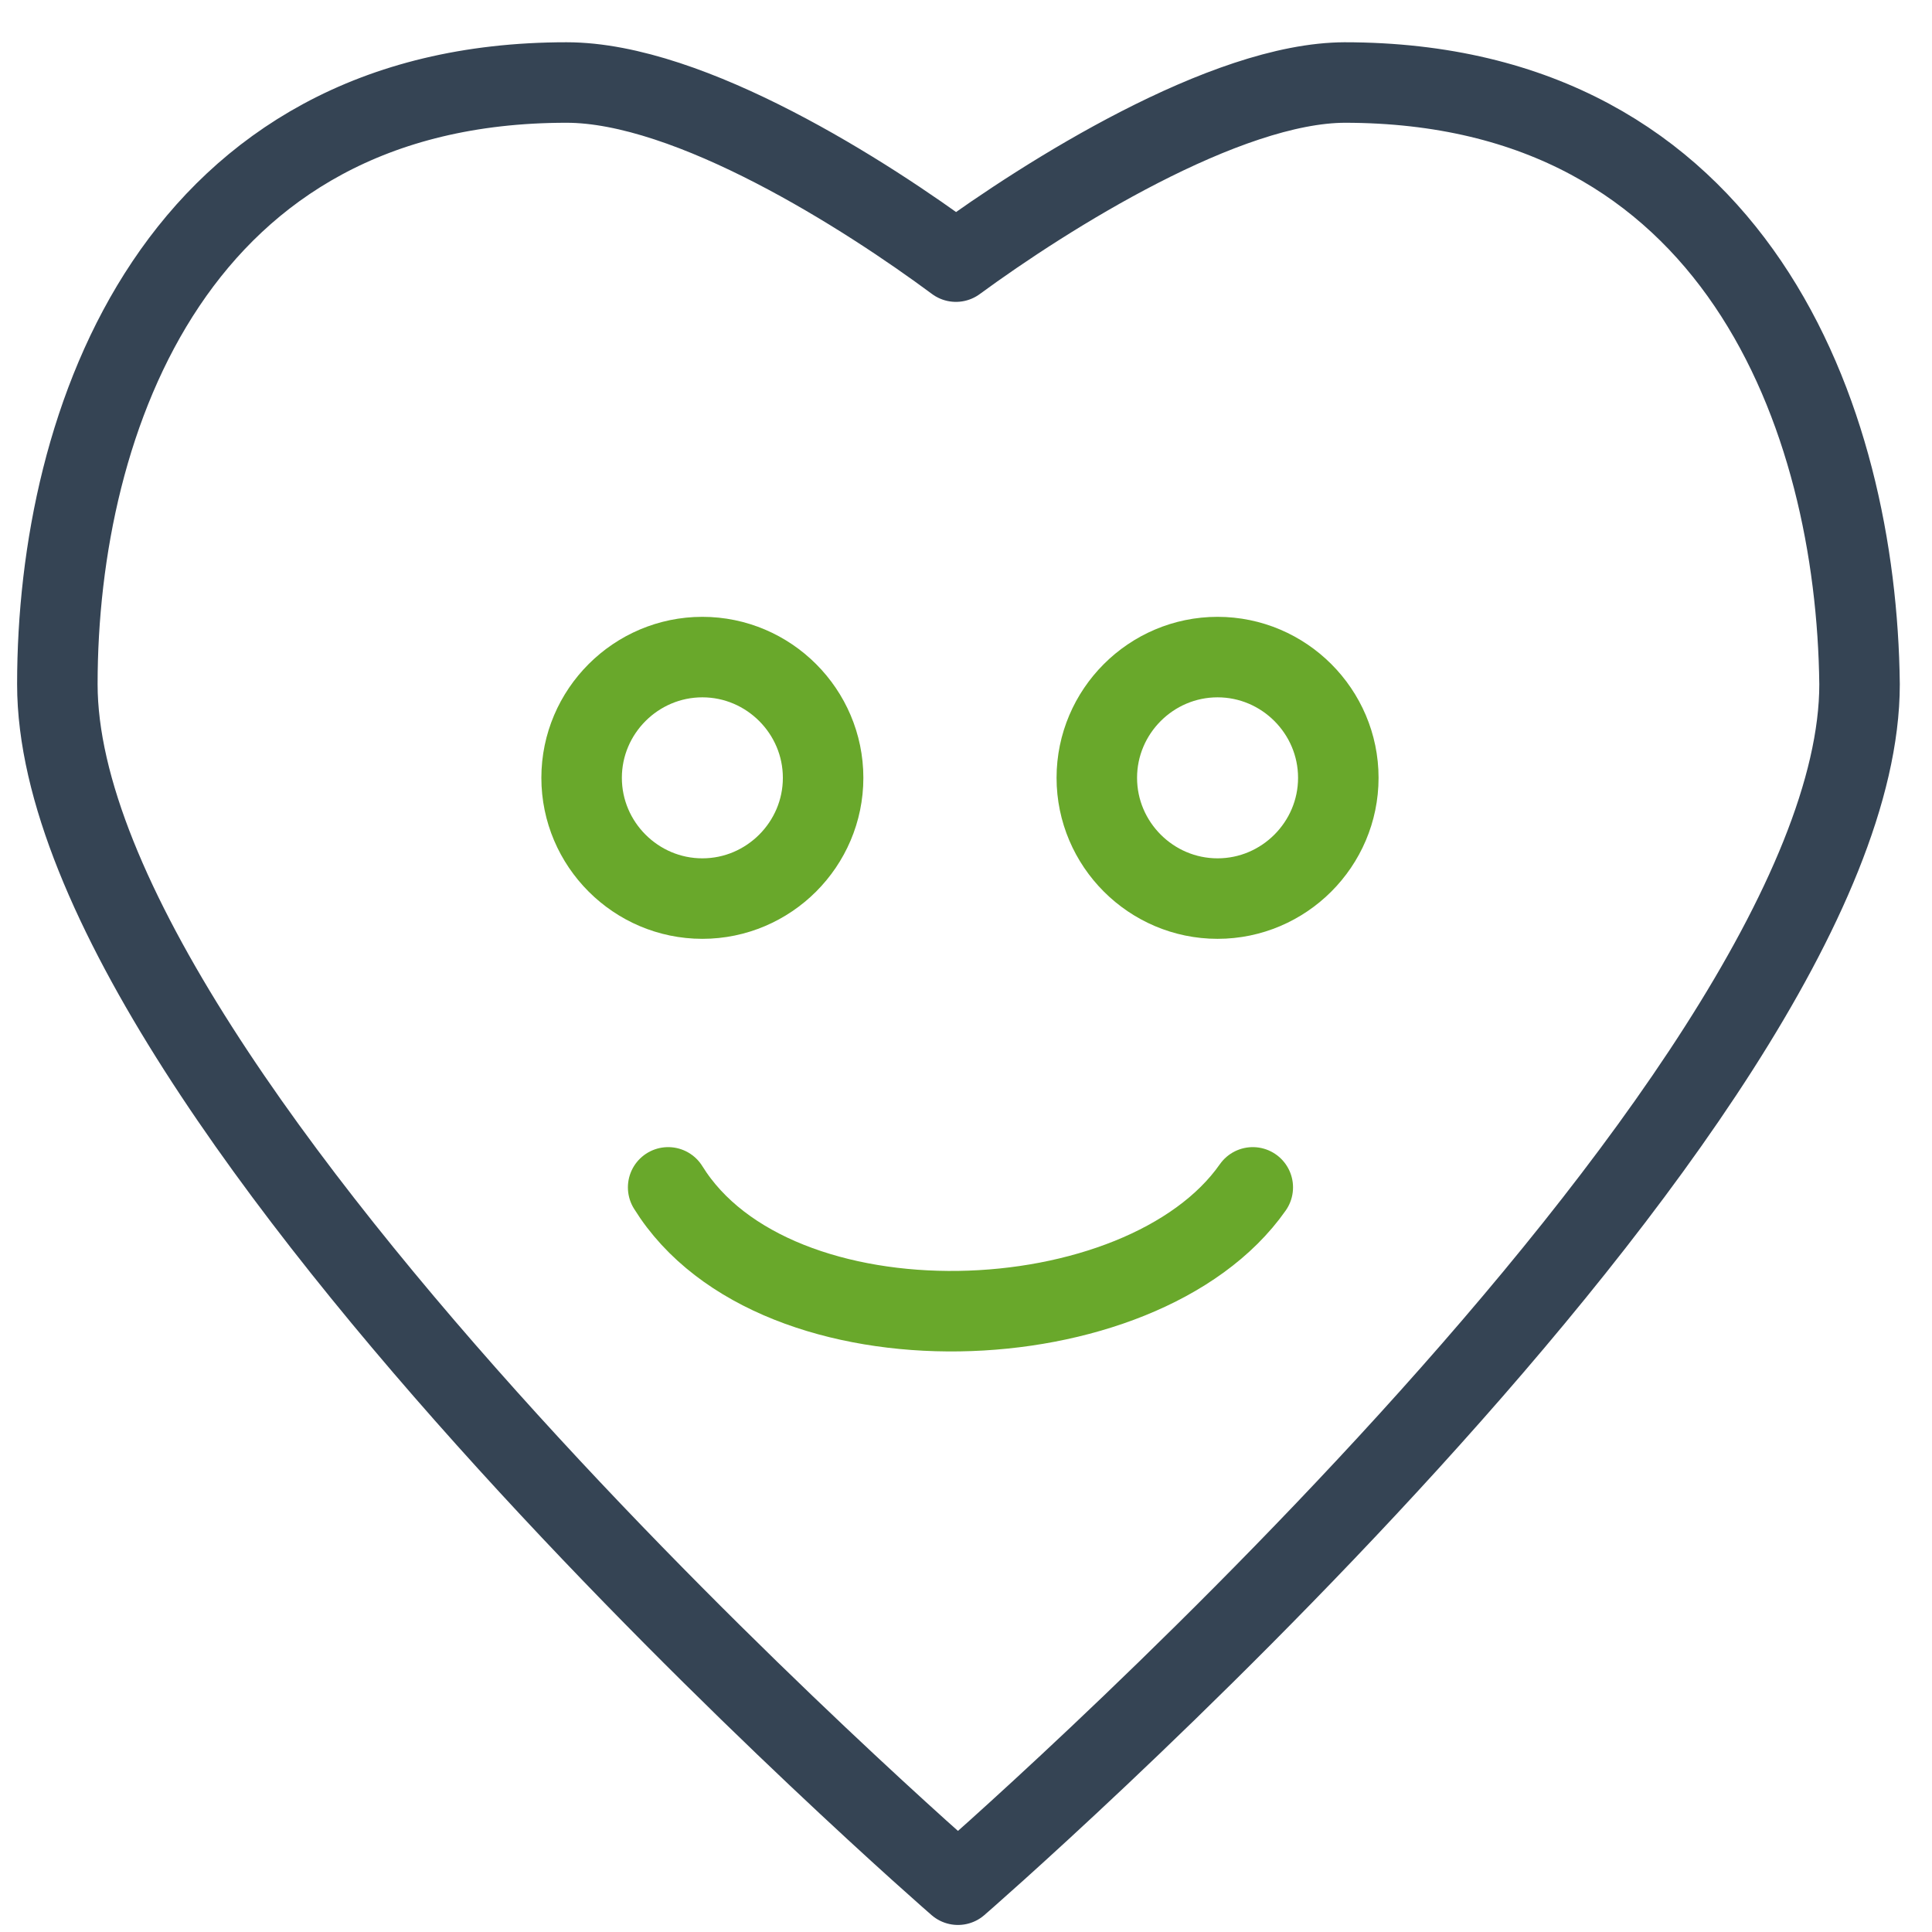 <?xml version="1.0" encoding="UTF-8"?>
<svg id="Vrstva_1" data-name="Vrstva 1" xmlns="http://www.w3.org/2000/svg" version="1.1" viewBox="0 0 192 192">
  <defs>
    <style>
      .cls-1 {
        stroke: #354454;
      }

      .cls-1, .cls-2 {
        fill: none;
        stroke-linecap: round;
        stroke-linejoin: round;
        stroke-width: 8px;
      }

      .cls-2 {
        stroke: #69a82b;
      }
    </style>
  </defs>
  <path class="cls-1" d="M133.7,8.2c-11.9,0-29.7,11.2-38.7,17.8-8.9-6.6-26.4-17.8-38.7-17.8-38.7,0-50.6,33.4-50.6,59.8,0,41.6,89.5,119.3,89.5,119.3,0,0,89.6-77.7,89.6-119.3-.3-26.4-12.2-59.8-51.2-59.8Z"/>
  <path class="cls-2" d="M121,65.3c6.6,0,12,5.4,12,12s-5.4,12-12,12-12-5.4-12-12,5.4-12,12-12ZM57.8,77.3c0,6.6,5.4,12,12,12s12-5.4,12-12-5.4-12-12-12-12,5.4-12,12ZM66.4,118c10.6,17.1,47.1,15.7,58.1,0"/>
</svg>